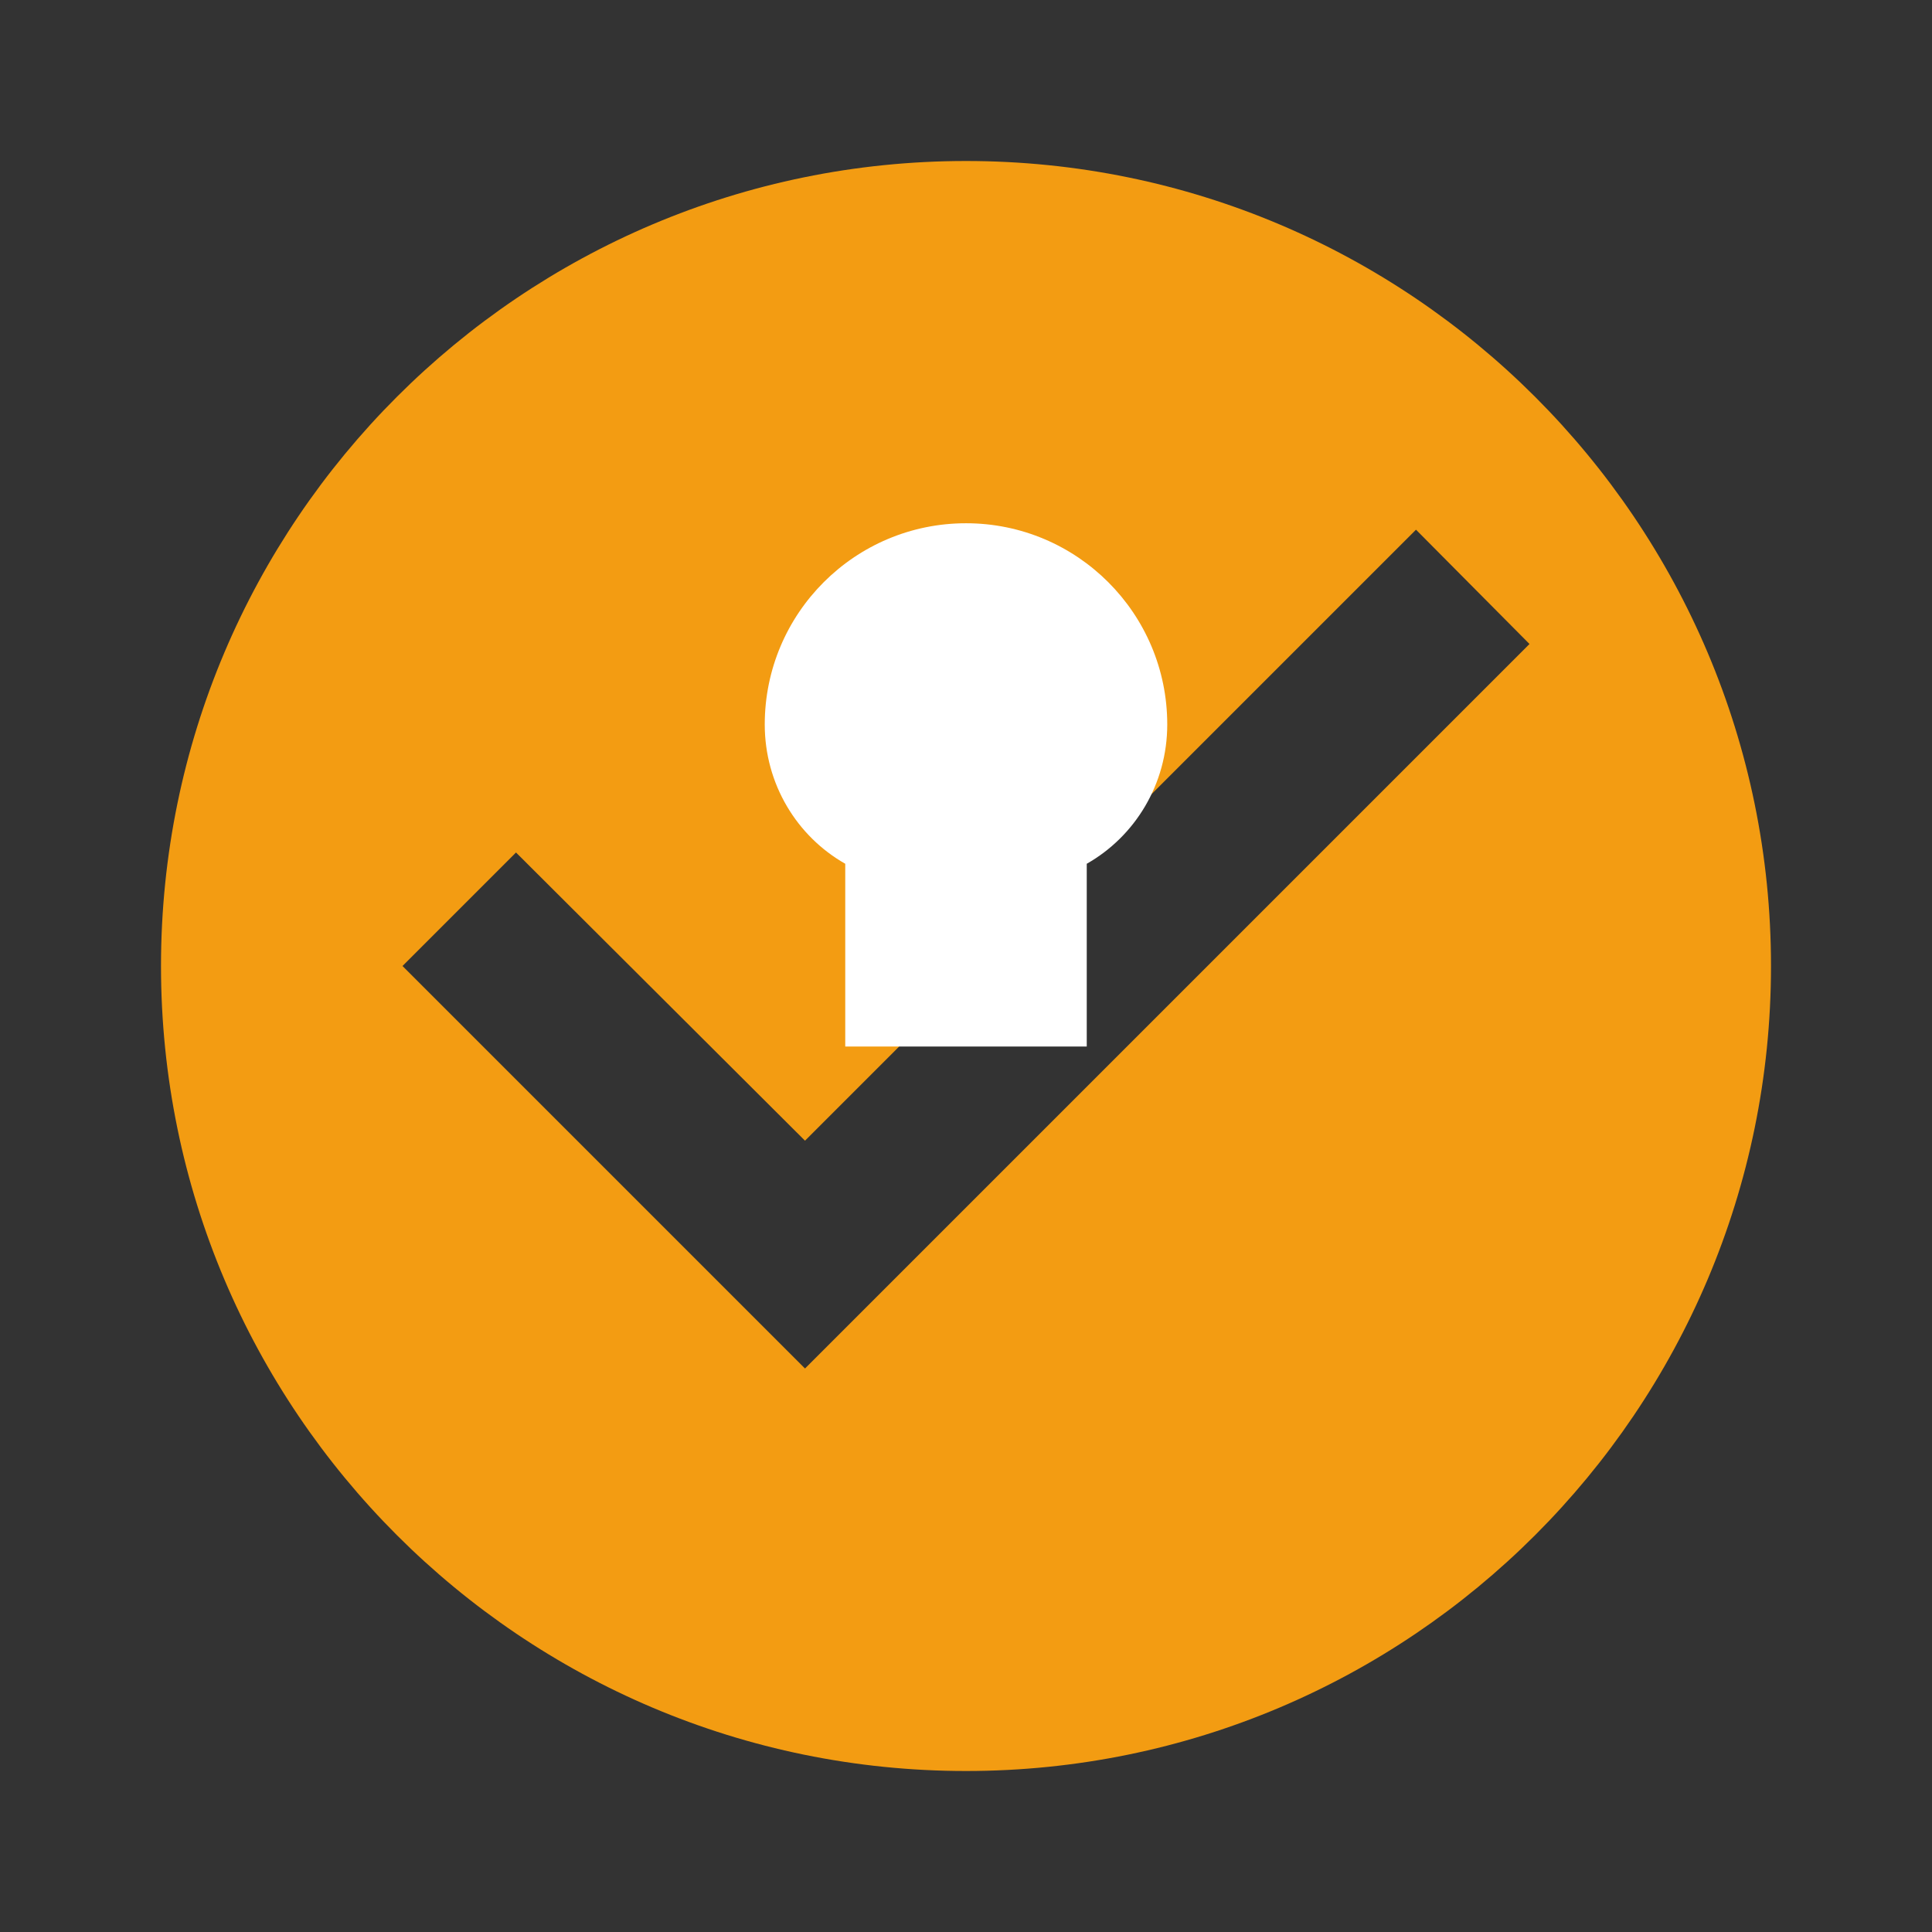 <svg xmlns="http://www.w3.org/2000/svg" viewBox="0 0 24 24" width="24" height="24">
  <rect x="0" y="0" width="24" height="24" fill="#333333" stroke="none"/>
  <path d="M12 2C6.48 2 2 6.48 2 12s4.48 10 10 10 10-4.48 10-10S17.52 2 12 2zm-2 15l-5-5 1.41-1.41L10 14.17l7.59-7.59L19 8l-9 9z" fill="#F39C12"/>
  <path d="M12 6.5c1.38 0 2.5 1.12 2.5 2.5 0 .74-.4 1.39-1 1.73V13h-3v-2.27c-.6-.34-1-.99-1-1.73 0-1.38 1.12-2.5 2.5-2.5z" fill="#fff"/>
</svg>